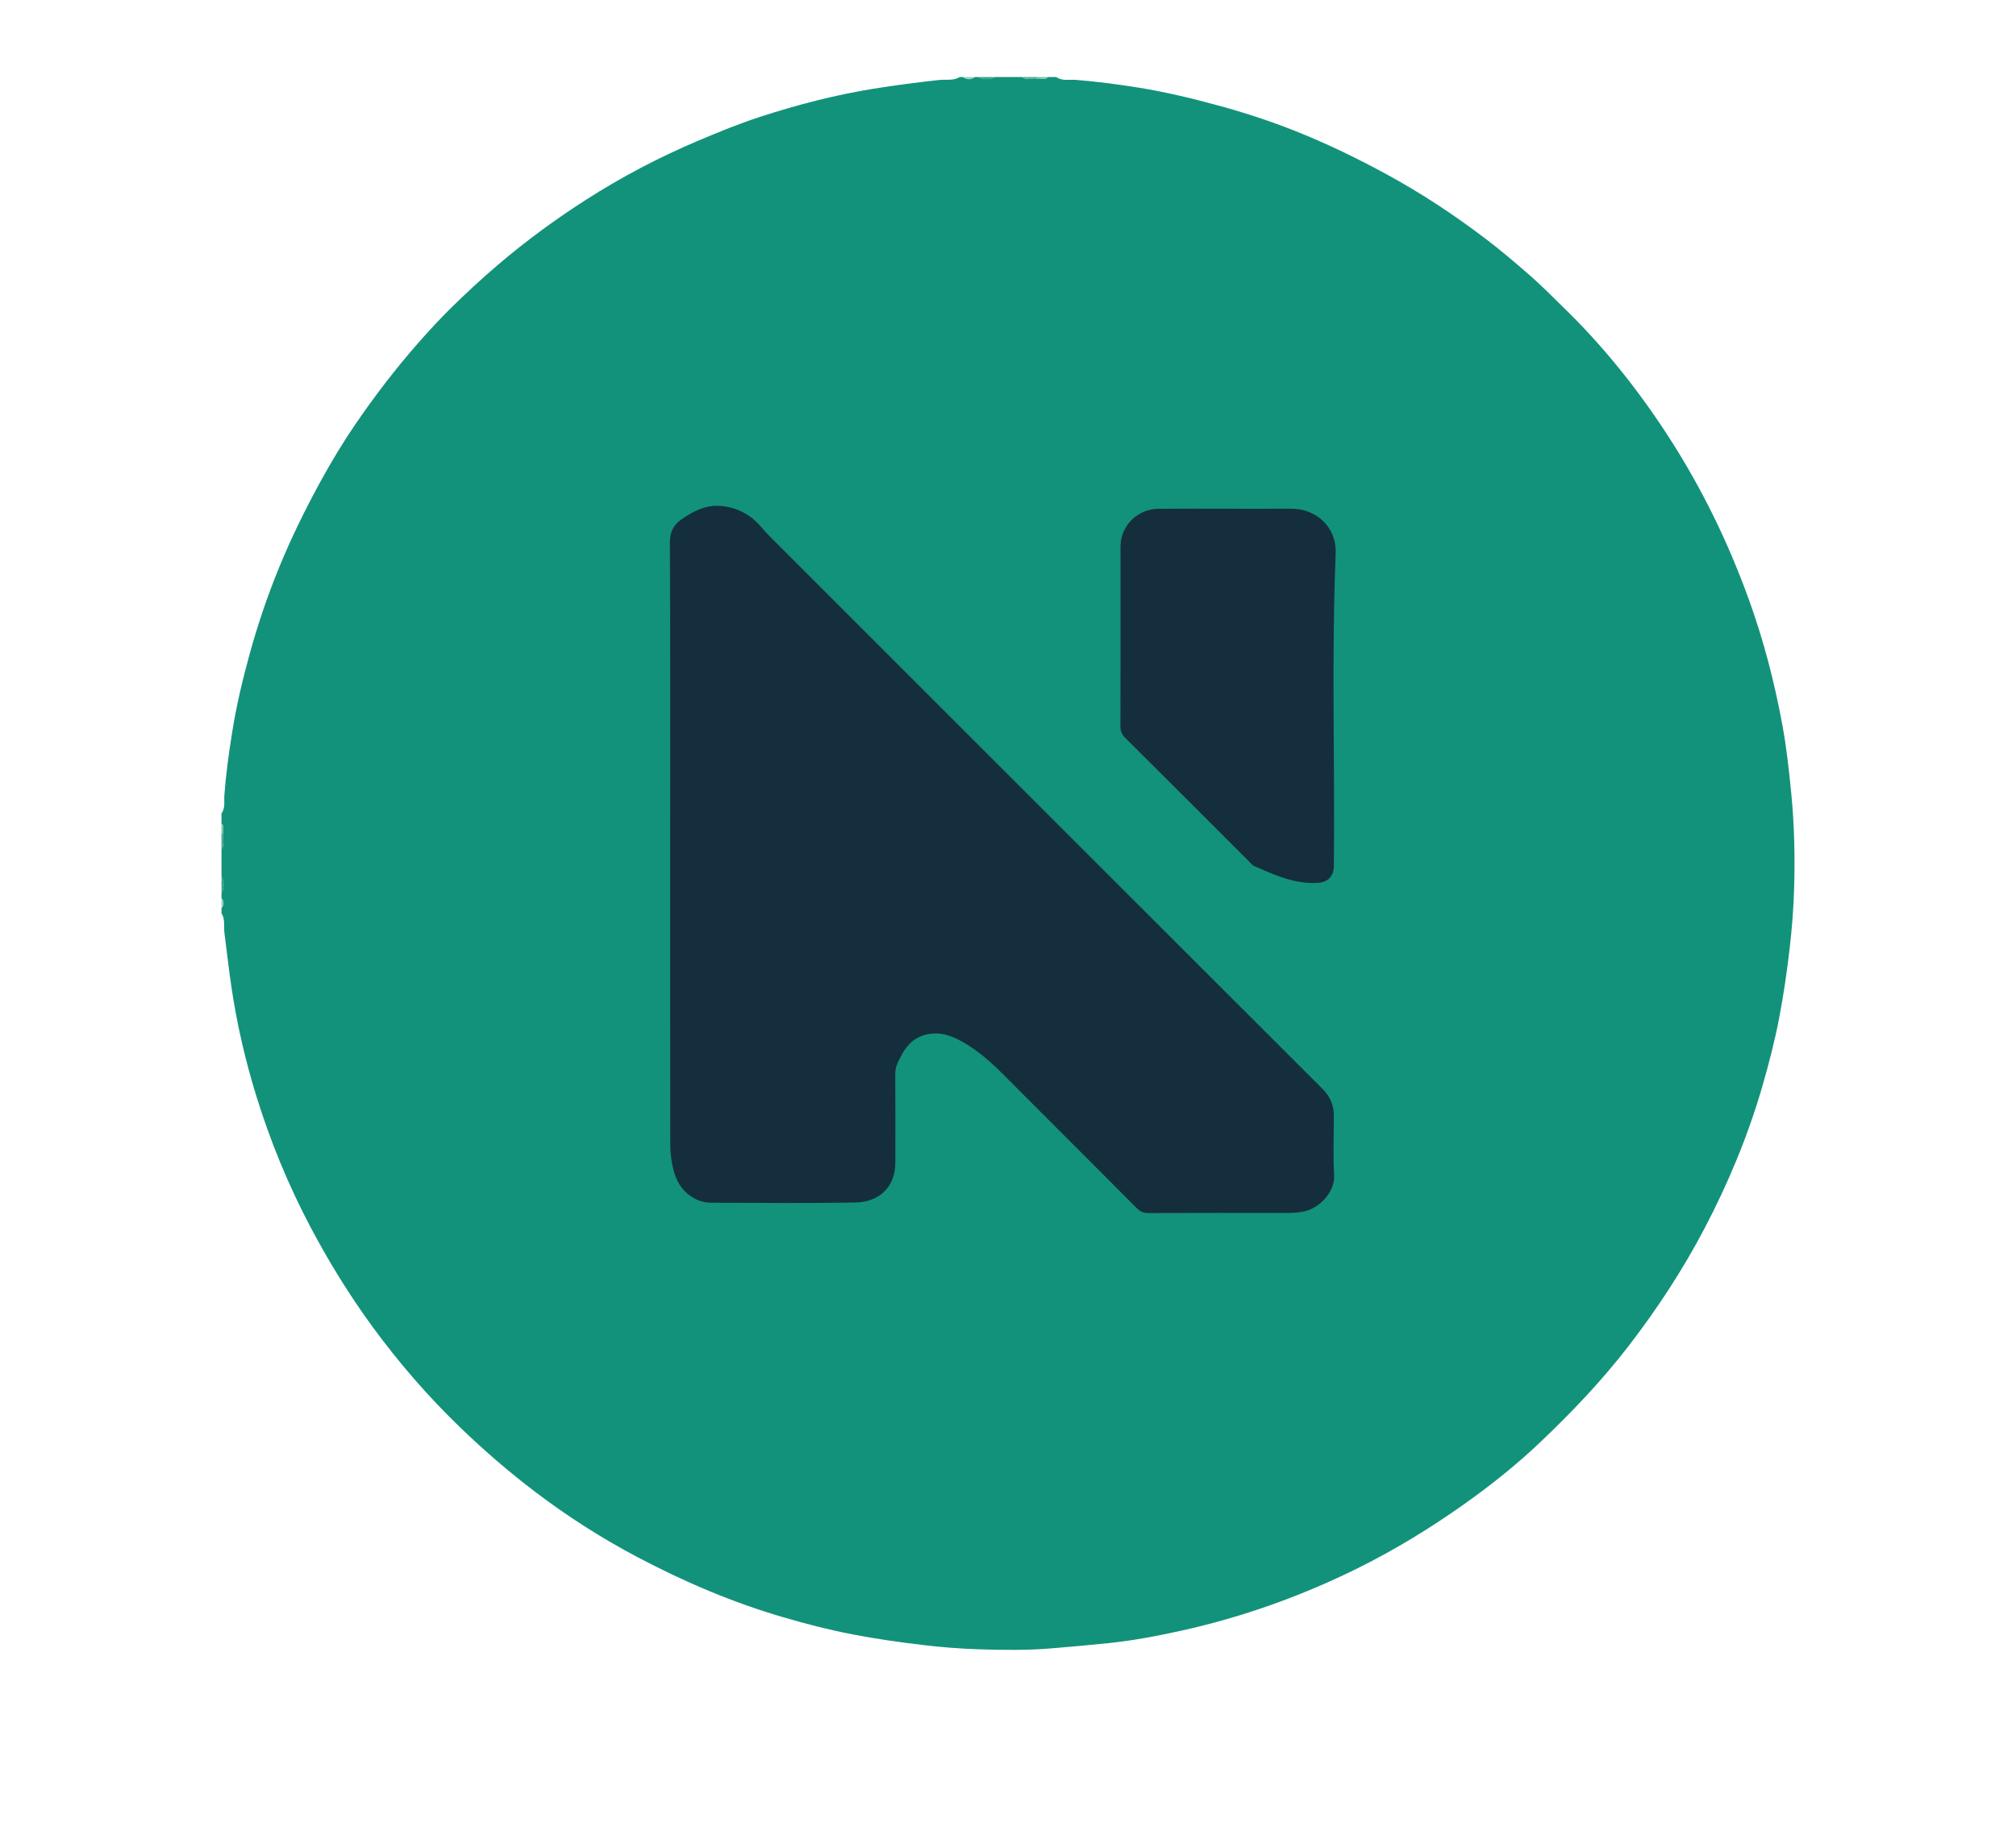 <?xml version="1.0" encoding="utf-8"?>
<!-- Generator: Adobe Illustrator 16.0.3, SVG Export Plug-In . SVG Version: 6.00 Build 0)  -->
<!DOCTYPE svg PUBLIC "-//W3C//DTD SVG 1.1//EN" "http://www.w3.org/Graphics/SVG/1.1/DTD/svg11.dtd">
<svg version="1.1" id="Capa_1" xmlns="http://www.w3.org/2000/svg" xmlns:xlink="http://www.w3.org/1999/xlink" x="0px" y="0px"
	 width="595.28px" height="539.583px" viewBox="0 0 595.28 539.583" enable-background="new 0 0 595.28 539.583"
	 xml:space="preserve">
<g>
	<path fill-rule="evenodd" clip-rule="evenodd" fill="#12927B" d="M65.4,243.226c0-1,0-2,0-3c1.203-1.606,0.722-3.624,0.846-5.321
		c0.446-6.076,1.275-12.1,2.217-18.092c1.256-8.002,3.101-15.902,5.263-23.719c2.384-8.619,5.235-17.075,8.625-25.354
		c3.63-8.865,7.835-17.442,12.447-25.837c3.077-5.6,6.358-11.066,9.952-16.334c5.787-8.486,12.012-16.632,18.809-24.362
		c3.124-3.553,6.346-7.049,9.686-10.334c4.404-4.333,8.967-8.557,13.697-12.593c8.268-7.054,16.982-13.455,26.104-19.296
		c10.55-6.755,21.617-12.57,33.178-17.458c6.016-2.543,12.056-5.015,18.254-7.033c10.975-3.572,22.125-6.459,33.55-8.302
		c6.403-1.032,12.813-1.858,19.255-2.568c1.999-0.22,4.204,0.303,6.092-0.869c0.333,0,0.666,0,1,0c1.166,0.836,2.333,0.836,3.499,0
		c0.333,0,0.666,0,1,0c1.666,0.823,3.333,0.823,4.999,0c2.666,0,5.333,0,7.999,0c1.356,1.154,2.956,0.176,4.407,0.5
		c1.008-0.305,2.217,0.628,3.092-0.5c0.834,0,1.666,0,2.5,0c1.784,1.242,3.954,0.691,5.833,0.838
		c6.072,0.476,12.101,1.278,18.091,2.226c8.099,1.281,16.081,3.197,24.005,5.359c7.793,2.126,15.459,4.635,22.944,7.625
		c9.235,3.688,18.176,8.026,26.92,12.799c10.065,5.495,19.589,11.785,28.71,18.693c4.68,3.545,9.155,7.354,13.584,11.223
		c3.263,2.852,6.263,5.95,9.366,8.952c12.025,11.631,22.398,24.609,31.46,38.651c9.715,15.054,17.506,31.044,23.607,47.898
		c4.352,12.022,7.541,24.34,9.864,36.873c1.254,6.764,2.002,13.625,2.673,20.495c0.921,9.431,1.121,18.867,0.83,28.298
		c-0.179,5.748-0.633,11.505-1.293,17.252c-0.798,6.953-1.806,13.853-3.121,20.716c-1.301,6.788-3.027,13.473-4.948,20.11
		c-4.234,14.625-10.054,28.607-17.119,42.076c-6.417,12.234-13.956,23.73-22.399,34.684c-7.885,10.229-16.745,19.525-26.065,28.387
		c-6.967,6.623-14.492,12.638-22.338,18.205c-10.033,7.12-20.52,13.545-31.54,19.005c-16.579,8.214-33.925,14.43-51.995,18.432
		c-7.114,1.574-14.294,2.947-21.581,3.702c-5.662,0.587-11.323,1.083-16.993,1.557c-7.152,0.599-14.293,0.5-21.408,0.266
		c-5.404-0.177-10.837-0.598-16.25-1.24c-7.02-0.834-13.996-1.821-20.928-3.151c-6.934-1.331-13.767-3.104-20.543-5.083
		c-14.971-4.373-29.237-10.472-43.011-17.745c-10.595-5.594-20.661-12.032-30.205-19.279c-7.715-5.857-15.022-12.166-22.012-18.898
		c-9.567-9.215-18.214-19.186-26.032-29.883c-6.889-9.424-12.989-19.339-18.438-29.684c-6.497-12.336-11.754-25.17-15.861-38.454
		c-3.262-10.554-5.744-21.313-7.359-32.275c-0.777-5.279-1.357-10.567-2.047-15.846c-0.25-1.912,0.286-4.022-0.869-5.812
		c0-0.5,0-1,0-1.5c0.793-1,0.793-2,0-3c0-0.5,0-1,0-1.5c0.822-1.667,0.822-3.333,0-5c0-2.666,0-5.333,0-7.999
		c1.154-1.356,0.176-2.956,0.5-4.406C65.596,245.31,66.528,244.101,65.4,243.226z"/>
	<path fill-rule="evenodd" clip-rule="evenodd" fill="#35A589" d="M293.871,22.753c-1.666,0.832-3.333,0.832-4.999,0
		C290.538,22.753,292.205,22.753,293.871,22.753z"/>
	<path fill-rule="evenodd" clip-rule="evenodd" fill="#35A588" d="M65.4,258.724c0.832,1.667,0.832,3.333,0,5
		C65.4,262.057,65.4,260.39,65.4,258.724z"/>
	<path fill-rule="evenodd" clip-rule="evenodd" fill="#47AE90" d="M306.37,23.253c-1.49-0.259-3.097,0.535-4.5-0.5c1.5,0,3,0,4.5,0
		C306.37,22.92,306.37,23.086,306.37,23.253z"/>
	<path fill-rule="evenodd" clip-rule="evenodd" fill="#38A689" d="M65.9,246.226c-0.26,1.489,0.535,3.096-0.5,4.499
		c0-1.5,0-3,0-4.499C65.566,246.226,65.732,246.226,65.9,246.226z"/>
	<path fill-rule="evenodd" clip-rule="evenodd" fill="#95D0B6" d="M287.872,22.753c-1.166,0.846-2.333,0.846-3.499,0
		C285.539,22.753,286.706,22.753,287.872,22.753z"/>
	<path fill-rule="evenodd" clip-rule="evenodd" fill="#74C2A5" d="M306.37,23.253c0-0.167,0-0.333,0-0.5c0.999,0,1.999,0,2.999,0
		C308.516,23.8,307.352,22.977,306.37,23.253z"/>
	<path fill-rule="evenodd" clip-rule="evenodd" fill="#74C1A4" d="M65.9,246.226c-0.168,0-0.334,0-0.5,0c0-1,0-2,0-3
		C66.446,244.079,65.623,245.244,65.9,246.226z"/>
	<path fill-rule="evenodd" clip-rule="evenodd" fill="#95D0B6" d="M65.4,265.223c0.792,1,0.792,2,0,3
		C65.4,267.223,65.4,266.223,65.4,265.223z"/>
	<path fill-rule="evenodd" clip-rule="evenodd" fill="#152E3E" d="M197.883,248.538c0-29.405,0.064-58.811-0.084-88.215
		c-0.019-3.513,1.268-5.55,4.027-7.37c3.09-2.037,6.405-3.661,9.992-3.584c3.549,0.075,7.008,1.18,10.053,3.482
		c2.124,1.606,3.579,3.717,5.398,5.536c54.43,54.417,108.847,108.848,163.298,163.244c2.25,2.248,3.285,4.825,3.289,7.912
		c0.008,5.831-0.267,11.679,0.087,17.488c0.287,4.728-4.028,9.652-8.837,10.725c-1.689,0.377-3.355,0.456-5.054,0.456
		c-13.661-0.001-27.322-0.023-40.983,0.032c-1.449,0.007-2.414-0.439-3.427-1.458c-13.217-13.289-26.494-26.518-39.727-39.792
		c-3.377-3.388-6.988-6.528-11.081-8.948c-3.292-1.946-6.843-3.453-10.978-2.599c-5.006,1.036-7.182,4.758-8.982,8.893
		c-0.436,0.998-0.53,2.134-0.524,3.28c0.045,8.58,0.04,17.16,0.021,25.74c-0.018,7.794-5.406,11.643-11.636,11.764
		c-14.239,0.275-28.487,0.109-42.731,0.074c-4.772-0.012-9.039-3.31-10.646-8.06c-1.031-3.044-1.445-6.21-1.449-9.387
		C197.866,308.015,197.883,278.276,197.883,248.538z"/>
	<path fill-rule="evenodd" clip-rule="evenodd" fill="#152E3E" d="M361.874,150.237c6.412,0,12.825,0.035,19.237-0.009
		c7.597-0.051,13.602,5.438,13.284,13.287c-1.242,30.736-0.217,61.49-0.532,92.234c-0.032,3.111-1.825,4.837-4.898,4.999
		c-6.792,0.358-12.722-2.383-18.691-5.007c-0.574-0.253-1.002-0.862-1.471-1.331c-12.193-12.187-24.368-24.391-36.597-36.541
		c-1.037-1.03-1.375-2.038-1.371-3.461c0.049-17.655,0.04-35.31,0.026-52.965c-0.005-6.192,5.028-11.147,11.275-11.194
		C348.716,150.199,355.295,150.237,361.874,150.237z"/>
</g>
</svg>
